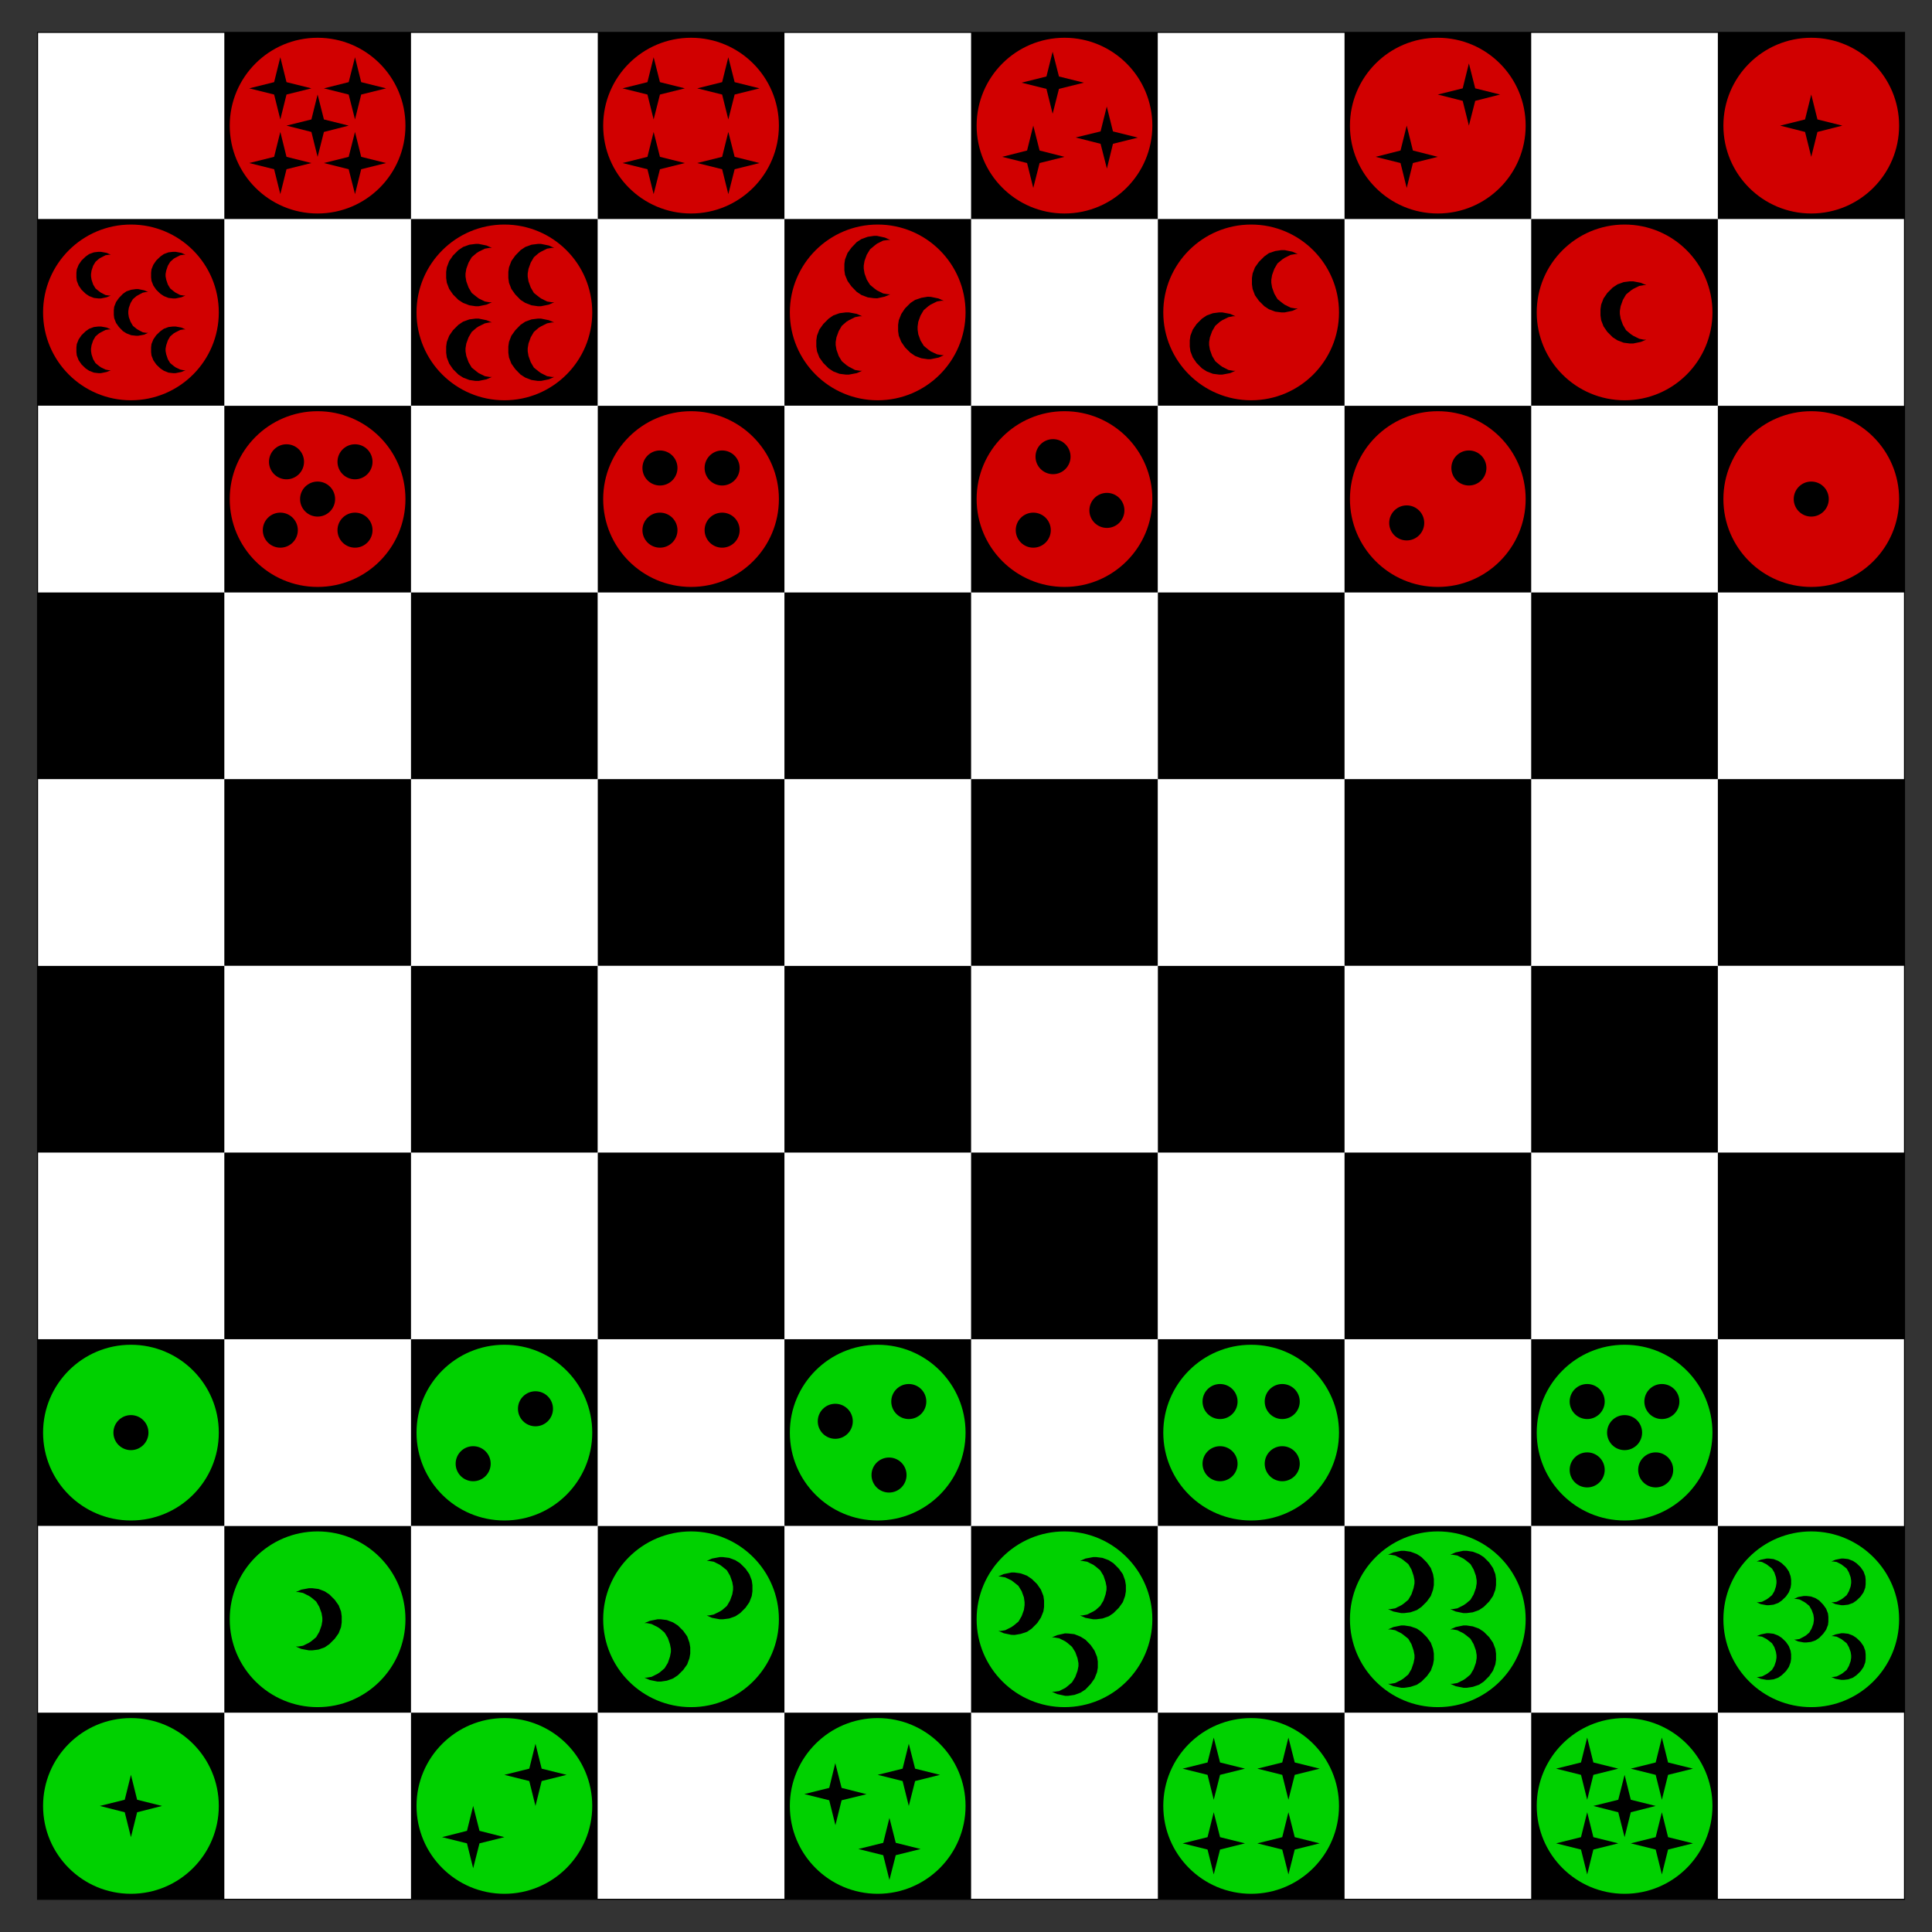 <?xml version="1.0" encoding="UTF-8" standalone="no"?>
<!-- Created with Inkscape (http://www.inkscape.org/) -->

<svg
   xmlns:dc="http://purl.org/dc/elements/1.1/"
   xmlns:cc="http://creativecommons.org/ns#"
   xmlns:rdf="http://www.w3.org/1999/02/22-rdf-syntax-ns#"
   xmlns:svg="http://www.w3.org/2000/svg"
   xmlns="http://www.w3.org/2000/svg"
   xmlns:sodipodi="http://sodipodi.sourceforge.net/DTD/sodipodi-0.dtd"
   xmlns:inkscape="http://www.inkscape.org/namespaces/inkscape"
   width="1100"
   height="1100"
   id="svg2"
   version="1.1"
   inkscape:version="0.48.4 r9939"
   sodipodi:docname="Neues Dokument 1">
  <rect width="100%" height="100%" fill="#333333" stroke="none"/>
  <defs
     id="defs4" />
  <sodipodi:namedview
     id="base"
     pagecolor="#ffffff"
     bordercolor="#666666"
     borderopacity="1.0"
     inkscape:pageopacity="0.0"
     inkscape:pageshadow="2"
     inkscape:zoom="0.35"
     inkscape:cx="350"
     inkscape:cy="520"
     inkscape:document-units="px"
     inkscape:current-layer="layer1"
     showgrid="false"
     inkscape:window-width="1280"
     inkscape:window-height="961"
     inkscape:window-x="-8"
     inkscape:window-y="-8"
     inkscape:window-maximized="1" />
  <g
     inkscape:label="Ebene 1"
     inkscape:groupmode="layer"
     id="layer1"
     transform="translate(0,47.64)">
    <g
       id="layer1-9"
       inkscape:label="Ebene 1"
       transform="translate(204.286,-28.573)">
      <g
         transform="matrix(-0.075,0,0,-0.075,880.065,1097.733)"
         style="fill:none;stroke:#000000;stroke-width:0.025in"
         id="g2987">
        <!-- Line: box -->
        <rect
           x="0"
           y="472"
           width="14173"
           height="14173"
           rx="0"
           style="fill:#ffffff;stroke:#000000;stroke-width:8;stroke-linecap:butt;stroke-linejoin:miter"
           id="rect2989" />
        <!-- Line: box -->
        <rect
           x="1417"
           y="8976"
           width="1417"
           height="1417"
           rx="0"
           style="fill:#000000;stroke:#000000;stroke-width:0;stroke-linecap:butt;stroke-linejoin:miter"
           id="rect2991" />
        <!-- Line: box -->
        <rect
           x="4251"
           y="8976"
           width="1417"
           height="1417"
           rx="0"
           style="fill:#000000;stroke:#000000;stroke-width:0;stroke-linecap:butt;stroke-linejoin:miter"
           id="rect2993" />
        <!-- Line: box -->
        <rect
           x="5669"
           y="7559"
           width="1417"
           height="1417"
           rx="0"
           style="fill:#000000;stroke:#000000;stroke-width:0;stroke-linecap:butt;stroke-linejoin:miter"
           id="rect2995" />
        <!-- Line: box -->
        <rect
           x="7086"
           y="6141"
           width="1417"
           height="1417"
           rx="0"
           style="fill:#000000;stroke:#000000;stroke-width:0;stroke-linecap:butt;stroke-linejoin:miter"
           id="rect2997" />
        <!-- Line: box -->
        <rect
           x="8503"
           y="4724"
           width="1417"
           height="1417"
           rx="0"
           style="fill:#000000;stroke:#000000;stroke-width:0;stroke-linecap:butt;stroke-linejoin:miter"
           id="rect2999" />
        <!-- Line: box -->
        <rect
           x="0"
           y="4724"
           width="1417"
           height="1417"
           rx="0"
           style="fill:#000000;stroke:#000000;stroke-width:0;stroke-linecap:butt;stroke-linejoin:miter"
           id="rect3001" />
        <!-- Line: box -->
        <rect
           x="2834"
           y="4724"
           width="1417"
           height="1417"
           rx="0"
           style="fill:#000000;stroke:#000000;stroke-width:0;stroke-linecap:butt;stroke-linejoin:miter"
           id="rect3003" />
        <!-- Line: box -->
        <rect
           x="5669"
           y="4724"
           width="1417"
           height="1417"
           rx="0"
           style="fill:#000000;stroke:#000000;stroke-width:0;stroke-linecap:butt;stroke-linejoin:miter"
           id="rect3005" />
        <!-- Line: box -->
        <rect
           x="9921"
           y="6141"
           width="1417"
           height="1417"
           rx="0"
           style="fill:#000000;stroke:#000000;stroke-width:0;stroke-linecap:butt;stroke-linejoin:miter"
           id="rect3007" />
        <!-- Line: box -->
        <rect
           x="12755"
           y="6141"
           width="1417"
           height="1417"
           rx="0"
           style="fill:#000000;stroke:#000000;stroke-width:0;stroke-linecap:butt;stroke-linejoin:miter"
           id="rect3009" />
        <!-- Line: box -->
        <rect
           x="11338"
           y="4724"
           width="1417"
           height="1417"
           rx="0"
           style="fill:#000000;stroke:#000000;stroke-width:0;stroke-linecap:butt;stroke-linejoin:miter"
           id="rect3011" />
        <!-- Line: box -->
        <rect
           x="9921"
           y="8976"
           width="1417"
           height="1417"
           rx="0"
           style="fill:#000000;stroke:#000000;stroke-width:0;stroke-linecap:butt;stroke-linejoin:miter"
           id="rect3013" />
        <!-- Line: box -->
        <rect
           x="12755"
           y="8976"
           width="1417"
           height="1417"
           rx="0"
           style="fill:#000000;stroke:#000000;stroke-width:0;stroke-linecap:butt;stroke-linejoin:miter"
           id="rect3015" />
        <!-- Line: box -->
        <rect
           x="11338"
           y="7559"
           width="1417"
           height="1417"
           rx="0"
           style="fill:#000000;stroke:#000000;stroke-width:0;stroke-linecap:butt;stroke-linejoin:miter"
           id="rect3017" />
        <!-- Line: box -->
        <rect
           x="8503"
           y="7559"
           width="1417"
           height="1417"
           rx="0"
           style="fill:#000000;stroke:#000000;stroke-width:0;stroke-linecap:butt;stroke-linejoin:miter"
           id="rect3019" />
        <!-- Line: box -->
        <rect
           x="7086"
           y="8976"
           width="1417"
           height="1417"
           rx="0"
           style="fill:#000000;stroke:#000000;stroke-width:0;stroke-linecap:butt;stroke-linejoin:miter"
           id="rect3021" />
        <!-- Line: box -->
        <rect
           x="2834"
           y="7559"
           width="1417"
           height="1417"
           rx="0"
           style="fill:#000000;stroke:#000000;stroke-width:0;stroke-linecap:butt;stroke-linejoin:miter"
           id="rect3023" />
        <!-- Line: box -->
        <rect
           x="4251"
           y="6141"
           width="1417"
           height="1417"
           rx="0"
           style="fill:#000000;stroke:#000000;stroke-width:0;stroke-linecap:butt;stroke-linejoin:miter"
           id="rect3025" />
        <!-- Line: box -->
        <rect
           x="0"
           y="7559"
           width="1417"
           height="1417"
           rx="0"
           style="fill:#000000;stroke:#000000;stroke-width:0;stroke-linecap:butt;stroke-linejoin:miter"
           id="rect3027" />
        <!-- Line: box -->
        <rect
           x="1417"
           y="6141"
           width="1417"
           height="1417"
           rx="0"
           style="fill:#000000;stroke:#000000;stroke-width:0;stroke-linecap:butt;stroke-linejoin:miter"
           id="rect3029" />
        <!-- Line: box -->
        <rect
           x="11338"
           y="1889"
           width="1417"
           height="1417"
           rx="0"
           style="fill:#000000;stroke:#000000;stroke-width:0;stroke-linecap:butt;stroke-linejoin:miter"
           id="rect3031" />
        <!-- Line: box -->
        <rect
           x="0"
           y="1889"
           width="1417"
           height="1417"
           rx="0"
           style="fill:#000000;stroke:#000000;stroke-width:0;stroke-linecap:butt;stroke-linejoin:miter"
           id="rect3033" />
        <!-- Line: box -->
        <rect
           x="7086"
           y="472"
           width="1417"
           height="1417"
           rx="0"
           style="fill:#000000;stroke:#000000;stroke-width:0;stroke-linecap:butt;stroke-linejoin:miter"
           id="rect3035" />
        <!-- Line: box -->
        <rect
           x="4251"
           y="472"
           width="1417"
           height="1417"
           rx="0"
           style="fill:#000000;stroke:#000000;stroke-width:0;stroke-linecap:butt;stroke-linejoin:miter"
           id="rect3037" />
        <!-- Line: box -->
        <rect
           x="1417"
           y="472"
           width="1417"
           height="1417"
           rx="0"
           style="fill:#000000;stroke:#000000;stroke-width:0;stroke-linecap:butt;stroke-linejoin:miter"
           id="rect3039" />
        <!-- Line: box -->
        <rect
           x="2834"
           y="1889"
           width="1417"
           height="1417"
           rx="0"
           style="fill:#000000;stroke:#000000;stroke-width:0;stroke-linecap:butt;stroke-linejoin:miter"
           id="rect3041" />
        <!-- Line: box -->
        <rect
           x="5669"
           y="1889"
           width="1417"
           height="1417"
           rx="0"
           style="fill:#000000;stroke:#000000;stroke-width:0;stroke-linecap:butt;stroke-linejoin:miter"
           id="rect3043" />
        <!-- Line: box -->
        <rect
           x="7086"
           y="3307"
           width="1417"
           height="1417"
           rx="0"
           style="fill:#000000;stroke:#000000;stroke-width:0;stroke-linecap:butt;stroke-linejoin:miter"
           id="rect3045" />
        <!-- Line: box -->
        <rect
           x="4251"
           y="3307"
           width="1417"
           height="1417"
           rx="0"
           style="fill:#000000;stroke:#000000;stroke-width:0;stroke-linecap:butt;stroke-linejoin:miter"
           id="rect3047" />
        <!-- Line: box -->
        <rect
           x="1417"
           y="3307"
           width="1417"
           height="1417"
           rx="0"
           style="fill:#000000;stroke:#000000;stroke-width:0;stroke-linecap:butt;stroke-linejoin:miter"
           id="rect3049" />
        <!-- Line: box -->
        <rect
           x="12755"
           y="3307"
           width="1417"
           height="1417"
           rx="0"
           style="fill:#000000;stroke:#000000;stroke-width:0;stroke-linecap:butt;stroke-linejoin:miter"
           id="rect3051" />
        <!-- Line: box -->
        <rect
           x="9921"
           y="472"
           width="1417"
           height="1417"
           rx="0"
           style="fill:#000000;stroke:#000000;stroke-width:0;stroke-linecap:butt;stroke-linejoin:miter"
           id="rect3053" />
        <!-- Line: box -->
        <rect
           x="12755"
           y="472"
           width="1417"
           height="1417"
           rx="0"
           style="fill:#000000;stroke:#000000;stroke-width:0;stroke-linecap:butt;stroke-linejoin:miter"
           id="rect3055" />
        <!-- Line: box -->
        <rect
           x="8503"
           y="1889"
           width="1417"
           height="1417"
           rx="0"
           style="fill:#000000;stroke:#000000;stroke-width:0;stroke-linecap:butt;stroke-linejoin:miter"
           id="rect3057" />
        <!-- Line: box -->
        <rect
           x="9921"
           y="3307"
           width="1417"
           height="1417"
           rx="0"
           style="fill:#000000;stroke:#000000;stroke-width:0;stroke-linecap:butt;stroke-linejoin:miter"
           id="rect3059" />
        <!-- Line: box -->
        <rect
           x="1417"
           y="11811"
           width="1417"
           height="1417"
           rx="0"
           style="fill:#000000;stroke:#000000;stroke-width:0;stroke-linecap:butt;stroke-linejoin:miter"
           id="rect3061" />
        <!-- Line: box -->
        <rect
           x="12755"
           y="11811"
           width="1417"
           height="1417"
           rx="0"
           style="fill:#000000;stroke:#000000;stroke-width:0;stroke-linecap:butt;stroke-linejoin:miter"
           id="rect3063" />
        <!-- Line: box -->
        <rect
           x="5669"
           y="13228"
           width="1417"
           height="1417"
           rx="0"
           style="fill:#000000;stroke:#000000;stroke-width:0;stroke-linecap:butt;stroke-linejoin:miter"
           id="rect3065" />
        <!-- Line: box -->
        <rect
           x="8503"
           y="13228"
           width="1417"
           height="1417"
           rx="0"
           style="fill:#000000;stroke:#000000;stroke-width:0;stroke-linecap:butt;stroke-linejoin:miter"
           id="rect3067" />
        <!-- Line: box -->
        <rect
           x="11338"
           y="13228"
           width="1417"
           height="1417"
           rx="0"
           style="fill:#000000;stroke:#000000;stroke-width:0;stroke-linecap:butt;stroke-linejoin:miter"
           id="rect3069" />
        <!-- Line: box -->
        <rect
           x="9921"
           y="11811"
           width="1417"
           height="1417"
           rx="0"
           style="fill:#000000;stroke:#000000;stroke-width:0;stroke-linecap:butt;stroke-linejoin:miter"
           id="rect3071" />
        <!-- Line: box -->
        <rect
           x="7086"
           y="11811"
           width="1417"
           height="1417"
           rx="0"
           style="fill:#000000;stroke:#000000;stroke-width:0;stroke-linecap:butt;stroke-linejoin:miter"
           id="rect3073" />
        <!-- Line: box -->
        <rect
           x="5669"
           y="10393"
           width="1417"
           height="1417"
           rx="0"
           style="fill:#000000;stroke:#000000;stroke-width:0;stroke-linecap:butt;stroke-linejoin:miter"
           id="rect3075" />
        <!-- Line: box -->
        <rect
           x="8503"
           y="10393"
           width="1417"
           height="1417"
           rx="0"
           style="fill:#000000;stroke:#000000;stroke-width:0;stroke-linecap:butt;stroke-linejoin:miter"
           id="rect3077" />
        <!-- Line: box -->
        <rect
           x="11338"
           y="10393"
           width="1417"
           height="1417"
           rx="0"
           style="fill:#000000;stroke:#000000;stroke-width:0;stroke-linecap:butt;stroke-linejoin:miter"
           id="rect3079" />
        <!-- Line: box -->
        <rect
           x="0"
           y="10393"
           width="1417"
           height="1417"
           rx="0"
           style="fill:#000000;stroke:#000000;stroke-width:0;stroke-linecap:butt;stroke-linejoin:miter"
           id="rect3081" />
        <!-- Line: box -->
        <rect
           x="2834"
           y="13228"
           width="1417"
           height="1417"
           rx="0"
           style="fill:#000000;stroke:#000000;stroke-width:0;stroke-linecap:butt;stroke-linejoin:miter"
           id="rect3083" />
        <!-- Line: box -->
        <rect
           x="0"
           y="13228"
           width="1417"
           height="1417"
           rx="0"
           style="fill:#000000;stroke:#000000;stroke-width:0;stroke-linecap:butt;stroke-linejoin:miter"
           id="rect3085" />
        <!-- Line: box -->
        <rect
           x="4251"
           y="11811"
           width="1417"
           height="1417"
           rx="0"
           style="fill:#000000;stroke:#000000;stroke-width:0;stroke-linecap:butt;stroke-linejoin:miter"
           id="rect3087" />
        <!-- Line: box -->
        <rect
           x="2834"
           y="10393"
           width="1417"
           height="1417"
           rx="0"
           style="fill:#000000;stroke:#000000;stroke-width:0;stroke-linecap:butt;stroke-linejoin:miter"
           id="rect3089" />
        <!-- Circle -->
        <circle
           d="m 2792,4015 c 0,368.374 -298.626,667 -667,667 -368.374,0 -667,-298.626 -667,-667 0,-368.374 298.626,-667 667,-667 368.374,0 667,298.626 667,667 z"
           sodipodi:ry="667"
           sodipodi:rx="667"
           sodipodi:cy="4015"
           sodipodi:cx="2125"
           cx="2125"
           cy="4015"
           r="667"
           style="fill:#00d100;stroke:#ffffff;stroke-width:0"
           id="circle3091" />
        <!-- Circle -->
        <circle
           d="m 1375,2598 c 0,368.374 -298.626,667 -667,667 -368.374,0 -667,-298.626 -667,-667 0,-368.374 298.626,-667 667,-667 368.374,0 667,298.626 667,667 z"
           sodipodi:ry="667"
           sodipodi:rx="667"
           sodipodi:cy="2598"
           sodipodi:cx="708"
           cx="708"
           cy="2598"
           r="667"
           style="fill:#00d100;stroke:#ffffff;stroke-width:0"
           id="circle3093" />
        <!-- Circle -->
        <circle
           d="m 2792,1181 c 0,368.374 -298.626,667 -667,667 -368.374,0 -667,-298.626 -667,-667 0,-368.374 298.626,-667 667,-667 368.374,0 667,298.626 667,667 z"
           sodipodi:ry="667"
           sodipodi:rx="667"
           sodipodi:cy="1181"
           sodipodi:cx="2125"
           cx="2125"
           cy="1181"
           r="667"
           style="fill:#00d100;stroke:#ffffff;stroke-width:0"
           id="circle3095" />
        <!-- Circle -->
        <circle
           d="m 5627,1181 c 0,368.374 -298.626,667 -667,667 -368.374,0 -667,-298.626 -667,-667 0,-368.374 298.626,-667 667,-667 368.374,0 667,298.626 667,667 z"
           sodipodi:ry="667"
           sodipodi:rx="667"
           sodipodi:cy="1181"
           sodipodi:cx="4960"
           cx="4960"
           cy="1181"
           r="667"
           style="fill:#00d100;stroke:#ffffff;stroke-width:0"
           id="circle3097" />
        <!-- Circle -->
        <circle
           d="m 4210,2598 c 0,368.374 -298.626,667 -667,667 -368.374,0 -667,-298.626 -667,-667 0,-368.374 298.626,-667 667,-667 368.374,0 667,298.626 667,667 z"
           sodipodi:ry="667"
           sodipodi:rx="667"
           sodipodi:cy="2598"
           sodipodi:cx="3543"
           cx="3543"
           cy="2598"
           r="667"
           style="fill:#00d100;stroke:#ffffff;stroke-width:0"
           id="circle3099" />
        <!-- Circle -->
        <circle
           d="m 5627,4015 c 0,368.374 -298.626,667 -667,667 -368.374,0 -667,-298.626 -667,-667 0,-368.374 298.626,-667 667,-667 368.374,0 667,298.626 667,667 z"
           sodipodi:ry="667"
           sodipodi:rx="667"
           sodipodi:cy="4015"
           sodipodi:cx="4960"
           cx="4960"
           cy="4015"
           r="667"
           style="fill:#00d100;stroke:#ffffff;stroke-width:0"
           id="circle3101" />
        <!-- Circle -->
        <circle
           d="m 7044,2598 c 0,368.374 -298.626,667 -667,667 -368.374,0 -667,-298.626 -667,-667 0,-368.374 298.626,-667 667,-667 368.374,0 667,298.626 667,667 z"
           sodipodi:ry="667"
           sodipodi:rx="667"
           sodipodi:cy="2598"
           sodipodi:cx="6377"
           cx="6377"
           cy="2598"
           r="667"
           style="fill:#00d100;stroke:#ffffff;stroke-width:0"
           id="circle3103" />
        <!-- Circle -->
        <circle
           d="m 8462,1181 c 0,368.374 -298.626,667 -667,667 -368.374,0 -667,-298.626 -667,-667 0,-368.374 298.626,-667 667,-667 368.374,0 667,298.626 667,667 z"
           sodipodi:ry="667"
           sodipodi:rx="667"
           sodipodi:cy="1181"
           sodipodi:cx="7795"
           cx="7795"
           cy="1181"
           r="667"
           style="fill:#00d100;stroke:#ffffff;stroke-width:0"
           id="circle3105" />
        <!-- Circle -->
        <circle
           d="m 9879,2598 c 0,368.374 -298.626,667 -667,667 -368.374,0 -667,-298.626 -667,-667 0,-368.374 298.626,-667 667,-667 368.374,0 667,298.626 667,667 z"
           sodipodi:ry="667"
           sodipodi:rx="667"
           sodipodi:cy="2598"
           sodipodi:cx="9212"
           cx="9212"
           cy="2598"
           r="667"
           style="fill:#00d100;stroke:#ffffff;stroke-width:0"
           id="circle3107" />
        <!-- Circle -->
        <circle
           d="m 11296,1181 c 0,368.374 -298.626,667 -667,667 -368.374,0 -667,-298.626 -667,-667 0,-368.374 298.626,-667 667,-667 368.374,0 667,298.626 667,667 z"
           sodipodi:ry="667"
           sodipodi:rx="667"
           sodipodi:cy="1181"
           sodipodi:cx="10629"
           cx="10629"
           cy="1181"
           r="667"
           style="fill:#00d100;stroke:#ffffff;stroke-width:0"
           id="circle3109" />
        <!-- Circle -->
        <circle
           d="m 12714,2598 c 0,368.374 -298.626,667 -667,667 -368.374,0 -667,-298.626 -667,-667 0,-368.374 298.626,-667 667,-667 368.374,0 667,298.626 667,667 z"
           sodipodi:ry="667"
           sodipodi:rx="667"
           sodipodi:cy="2598"
           sodipodi:cx="12047"
           cx="12047"
           cy="2598"
           r="667"
           style="fill:#00d100;stroke:#ffffff;stroke-width:0"
           id="circle3111" />
        <!-- Circle -->
        <circle
           d="m 14131,1181 c 0,368.374 -298.626,667 -667,667 -368.374,0 -667,-298.626 -667,-667 0,-368.374 298.626,-667 667,-667 368.374,0 667,298.626 667,667 z"
           sodipodi:ry="667"
           sodipodi:rx="667"
           sodipodi:cy="1181"
           sodipodi:cx="13464"
           cx="13464"
           cy="1181"
           r="667"
           style="fill:#00d100;stroke:#ffffff;stroke-width:0"
           id="circle3113" />
        <!-- Circle -->
        <circle
           d="m 14131,4015 c 0,368.374 -298.626,667 -667,667 -368.374,0 -667,-298.626 -667,-667 0,-368.374 298.626,-667 667,-667 368.374,0 667,298.626 667,667 z"
           sodipodi:ry="667"
           sodipodi:rx="667"
           sodipodi:cy="4015"
           sodipodi:cx="13464"
           cx="13464"
           cy="4015"
           r="667"
           style="fill:#00d100;stroke:#ffffff;stroke-width:0"
           id="circle3115" />
        <!-- Circle -->
        <circle
           d="m 11296,4015 c 0,368.374 -298.626,667 -667,667 -368.374,0 -667,-298.626 -667,-667 0,-368.374 298.626,-667 667,-667 368.374,0 667,298.626 667,667 z"
           sodipodi:ry="667"
           sodipodi:rx="667"
           sodipodi:cy="4015"
           sodipodi:cx="10629"
           cx="10629"
           cy="4015"
           r="667"
           style="fill:#00d100;stroke:#ffffff;stroke-width:0"
           id="circle3117" />
        <!-- Circle -->
        <circle
           d="m 8462,4015 c 0,368.374 -298.626,667 -667,667 -368.374,0 -667,-298.626 -667,-667 0,-368.374 298.626,-667 667,-667 368.374,0 667,298.626 667,667 z"
           sodipodi:ry="667"
           sodipodi:rx="667"
           sodipodi:cy="4015"
           sodipodi:cx="7795"
           cx="7795"
           cy="4015"
           r="667"
           style="fill:#00d100;stroke:#ffffff;stroke-width:0"
           id="circle3119" />
        <!-- Circle -->
        <circle
           d="m 2792,12519 c 0,368.374 -298.626,667 -667,667 -368.374,0 -667,-298.626 -667,-667 0,-368.374 298.626,-667 667,-667 368.374,0 667,298.626 667,667 z"
           sodipodi:ry="667"
           sodipodi:rx="667"
           sodipodi:cy="12519"
           sodipodi:cx="2125"
           cx="2125"
           cy="12519"
           r="667"
           style="fill:#d10000;stroke:#ffffff;stroke-width:0"
           id="circle3121" />
        <!-- Circle -->
        <circle
           d="m 14131,12519 c 0,368.374 -298.626,667 -667,667 -368.374,0 -667,-298.626 -667,-667 0,-368.374 298.626,-667 667,-667 368.374,0 667,298.626 667,667 z"
           sodipodi:ry="667"
           sodipodi:rx="667"
           sodipodi:cy="12519"
           sodipodi:cx="13464"
           cx="13464"
           cy="12519"
           r="667"
           style="fill:#d10000;stroke:#ffffff;stroke-width:0"
           id="circle3123" />
        <!-- Circle -->
        <circle
           d="m 7044,13937 c 0,368.374 -298.626,667 -667,667 -368.374,0 -667,-298.626 -667,-667 0,-368.374 298.626,-667 667,-667 368.374,0 667,298.626 667,667 z"
           sodipodi:ry="667"
           sodipodi:rx="667"
           sodipodi:cy="13937"
           sodipodi:cx="6377"
           cx="6377"
           cy="13937"
           r="667"
           style="fill:#d10000;stroke:#ffffff;stroke-width:0"
           id="circle3125" />
        <!-- Circle -->
        <circle
           d="m 9879,13937 c 0,368.374 -298.626,667 -667,667 -368.374,0 -667,-298.626 -667,-667 0,-368.374 298.626,-667 667,-667 368.374,0 667,298.626 667,667 z"
           sodipodi:ry="667"
           sodipodi:rx="667"
           sodipodi:cy="13937"
           sodipodi:cx="9212"
           cx="9212"
           cy="13937"
           r="667"
           style="fill:#d10000;stroke:#ffffff;stroke-width:0"
           id="circle3127" />
        <!-- Circle -->
        <circle
           d="m 12714,13937 c 0,368.374 -298.626,667 -667,667 -368.374,0 -667,-298.626 -667,-667 0,-368.374 298.626,-667 667,-667 368.374,0 667,298.626 667,667 z"
           sodipodi:ry="667"
           sodipodi:rx="667"
           sodipodi:cy="13937"
           sodipodi:cx="12047"
           cx="12047"
           cy="13937"
           r="667"
           style="fill:#d10000;stroke:#ffffff;stroke-width:0"
           id="circle3129" />
        <!-- Circle -->
        <circle
           d="m 11296,12519 c 0,368.374 -298.626,667 -667,667 -368.374,0 -667,-298.626 -667,-667 0,-368.374 298.626,-667 667,-667 368.374,0 667,298.626 667,667 z"
           sodipodi:ry="667"
           sodipodi:rx="667"
           sodipodi:cy="12519"
           sodipodi:cx="10629"
           cx="10629"
           cy="12519"
           r="667"
           style="fill:#d10000;stroke:#ffffff;stroke-width:0"
           id="circle3131" />
        <!-- Circle -->
        <circle
           d="m 8462,12519 c 0,368.374 -298.626,667 -667,667 -368.374,0 -667,-298.626 -667,-667 0,-368.374 298.626,-667 667,-667 368.374,0 667,298.626 667,667 z"
           sodipodi:ry="667"
           sodipodi:rx="667"
           sodipodi:cy="12519"
           sodipodi:cx="7795"
           cx="7795"
           cy="12519"
           r="667"
           style="fill:#d10000;stroke:#ffffff;stroke-width:0"
           id="circle3133" />
        <!-- Circle -->
        <circle
           d="m 7044,11102 c 0,368.374 -298.626,667 -667,667 -368.374,0 -667,-298.626 -667,-667 0,-368.374 298.626,-667 667,-667 368.374,0 667,298.626 667,667 z"
           sodipodi:ry="667"
           sodipodi:rx="667"
           sodipodi:cy="11102"
           sodipodi:cx="6377"
           cx="6377"
           cy="11102"
           r="667"
           style="fill:#d10000;stroke:#ffffff;stroke-width:0"
           id="circle3135" />
        <!-- Circle -->
        <circle
           d="m 9879,11102 c 0,368.374 -298.626,667 -667,667 -368.374,0 -667,-298.626 -667,-667 0,-368.374 298.626,-667 667,-667 368.374,0 667,298.626 667,667 z"
           sodipodi:ry="667"
           sodipodi:rx="667"
           sodipodi:cy="11102"
           sodipodi:cx="9212"
           cx="9212"
           cy="11102"
           r="667"
           style="fill:#d10000;stroke:#ffffff;stroke-width:0"
           id="circle3137" />
        <!-- Circle -->
        <circle
           d="m 12714,11102 c 0,368.374 -298.626,667 -667,667 -368.374,0 -667,-298.626 -667,-667 0,-368.374 298.626,-667 667,-667 368.374,0 667,298.626 667,667 z"
           sodipodi:ry="667"
           sodipodi:rx="667"
           sodipodi:cy="11102"
           sodipodi:cx="12047"
           cx="12047"
           cy="11102"
           r="667"
           style="fill:#d10000;stroke:#ffffff;stroke-width:0"
           id="circle3139" />
        <!-- Circle -->
        <circle
           d="m 1375,11102 c 0,368.374 -298.626,667 -667,667 -368.374,0 -667,-298.626 -667,-667 0,-368.374 298.626,-667 667,-667 368.374,0 667,298.626 667,667 z"
           sodipodi:ry="667"
           sodipodi:rx="667"
           sodipodi:cy="11102"
           sodipodi:cx="708"
           cx="708"
           cy="11102"
           r="667"
           style="fill:#d10000;stroke:#ffffff;stroke-width:0"
           id="circle3141" />
        <!-- Circle -->
        <circle
           d="m 4210,13937 c 0,368.374 -298.626,667 -667,667 -368.374,0 -667,-298.626 -667,-667 0,-368.374 298.626,-667 667,-667 368.374,0 667,298.626 667,667 z"
           sodipodi:ry="667"
           sodipodi:rx="667"
           sodipodi:cy="13937"
           sodipodi:cx="3543"
           cx="3543"
           cy="13937"
           r="667"
           style="fill:#d10000;stroke:#ffffff;stroke-width:0"
           id="circle3143" />
        <!-- Circle -->
        <circle
           d="m 1375,13937 c 0,368.374 -298.626,667 -667,667 -368.374,0 -667,-298.626 -667,-667 0,-368.374 298.626,-667 667,-667 368.374,0 667,298.626 667,667 z"
           sodipodi:ry="667"
           sodipodi:rx="667"
           sodipodi:cy="13937"
           sodipodi:cx="708"
           cx="708"
           cy="13937"
           r="667"
           style="fill:#d10000;stroke:#ffffff;stroke-width:0"
           id="circle3145" />
        <!-- Circle -->
        <circle
           d="m 5627,12519 c 0,368.374 -298.626,667 -667,667 -368.374,0 -667,-298.626 -667,-667 0,-368.374 298.626,-667 667,-667 368.374,0 667,298.626 667,667 z"
           sodipodi:ry="667"
           sodipodi:rx="667"
           sodipodi:cy="12519"
           sodipodi:cx="4960"
           cx="4960"
           cy="12519"
           r="667"
           style="fill:#d10000;stroke:#ffffff;stroke-width:0"
           id="circle3147" />
        <!-- Circle -->
        <circle
           d="m 4210,11102 c 0,368.374 -298.626,667 -667,667 -368.374,0 -667,-298.626 -667,-667 0,-368.374 298.626,-667 667,-667 368.374,0 667,298.626 667,667 z"
           sodipodi:ry="667"
           sodipodi:rx="667"
           sodipodi:cy="11102"
           sodipodi:cx="3543"
           cx="3543"
           cy="11102"
           r="667"
           style="fill:#d10000;stroke:#ffffff;stroke-width:0"
           id="circle3149" />
        <!-- Circle -->
        <circle
           d="m 7692,4251 c 0,73.454 -59.546,133 -133,133 -73.454,0 -133,-59.546 -133,-133 0,-73.454 59.546,-133 133,-133 73.454,0 133,59.546 133,133 z"
           sodipodi:ry="133"
           sodipodi:rx="133"
           sodipodi:cy="4251"
           sodipodi:cx="7559"
           cx="7559"
           cy="4251"
           r="133"
           style="fill:#000000;stroke:#ffffff;stroke-width:0"
           id="circle3151" />
        <!-- Circle -->
        <circle
           d="m 7842,3693 c 0,73.454 -59.546,133 -133,133 -73.454,0 -133,-59.546 -133,-133 0,-73.454 59.546,-133 133,-133 73.454,0 133,59.546 133,133 z"
           sodipodi:ry="133"
           sodipodi:rx="133"
           sodipodi:cy="3693"
           sodipodi:cx="7709"
           cx="7709"
           cy="3693"
           r="133"
           style="fill:#000000;stroke:#ffffff;stroke-width:0"
           id="circle3153" />
        <!-- Circle -->
        <circle
           d="m 8250,4101 c 0,73.454 -59.546,133 -133,133 -73.454,0 -133,-59.546 -133,-133 0,-73.454 59.546,-133 133,-133 73.454,0 133,59.546 133,133 z"
           sodipodi:ry="133"
           sodipodi:rx="133"
           sodipodi:cy="4101"
           sodipodi:cx="8117"
           cx="8117"
           cy="4101"
           r="133"
           style="fill:#000000;stroke:#ffffff;stroke-width:0"
           id="circle3155" />
        <!-- Circle -->
        <circle
           d="m 5329,3779 c 0,73.454 -59.546,133 -133,133 -73.454,0 -133,-59.546 -133,-133 0,-73.454 59.546,-133 133,-133 73.454,0 133,59.546 133,133 z"
           sodipodi:ry="133"
           sodipodi:rx="133"
           sodipodi:cy="3779"
           sodipodi:cx="5196"
           cx="5196"
           cy="3779"
           r="133"
           style="fill:#000000;stroke:#ffffff;stroke-width:0"
           id="circle3157" />
        <!-- Circle -->
        <circle
           d="m 4857,4251 c 0,73.454 -59.546,133 -133,133 -73.454,0 -133,-59.546 -133,-133 0,-73.454 59.546,-133 133,-133 73.454,0 133,59.546 133,133 z"
           sodipodi:ry="133"
           sodipodi:rx="133"
           sodipodi:cy="4251"
           sodipodi:cx="4724"
           cx="4724"
           cy="4251"
           r="133"
           style="fill:#000000;stroke:#ffffff;stroke-width:0"
           id="circle3159" />
        <!-- Circle -->
        <circle
           d="m 5329,4251 c 0,73.454 -59.546,133 -133,133 -73.454,0 -133,-59.546 -133,-133 0,-73.454 59.546,-133 133,-133 73.454,0 133,59.546 133,133 z"
           sodipodi:ry="133"
           sodipodi:rx="133"
           sodipodi:cy="4251"
           sodipodi:cx="5196"
           cx="5196"
           cy="4251"
           r="133"
           style="fill:#000000;stroke:#ffffff;stroke-width:0"
           id="circle3161" />
        <!-- Circle -->
        <circle
           d="m 4857,3779 c 0,73.454 -59.546,133 -133,133 -73.454,0 -133,-59.546 -133,-133 0,-73.454 59.546,-133 133,-133 73.454,0 133,59.546 133,133 z"
           sodipodi:ry="133"
           sodipodi:rx="133"
           sodipodi:cy="3779"
           sodipodi:cx="4724"
           cx="4724"
           cy="3779"
           r="133"
           style="fill:#000000;stroke:#ffffff;stroke-width:0"
           id="circle3163" />
        <!-- Circle -->
        <circle
           d="m 2542,3732 c 0,73.454 -59.546,133 -133,133 -73.454,0 -133,-59.546 -133,-133 0,-73.454 59.546,-133 133,-133 73.454,0 133,59.546 133,133 z"
           sodipodi:ry="133"
           sodipodi:rx="133"
           sodipodi:cy="3732"
           sodipodi:cx="2409"
           cx="2409"
           cy="3732"
           r="133"
           style="fill:#000000;stroke:#ffffff;stroke-width:0"
           id="circle3165" />
        <!-- Circle -->
        <circle
           d="m 1975,4251 c 0,73.454 -59.546,133 -133,133 -73.454,0 -133,-59.546 -133,-133 0,-73.454 59.546,-133 133,-133 73.454,0 133,59.546 133,133 z"
           sodipodi:ry="133"
           sodipodi:rx="133"
           sodipodi:cy="4251"
           sodipodi:cx="1842"
           cx="1842"
           cy="4251"
           r="133"
           style="fill:#000000;stroke:#ffffff;stroke-width:0"
           id="circle3167" />
        <!-- Circle -->
        <circle
           d="m 2258,4015 c 0,73.454 -59.546,133 -133,133 -73.454,0 -133,-59.546 -133,-133 0,-73.454 59.546,-133 133,-133 73.454,0 133,59.546 133,133 z"
           sodipodi:ry="133"
           sodipodi:rx="133"
           sodipodi:cy="4015"
           sodipodi:cx="2125"
           cx="2125"
           cy="4015"
           r="133"
           style="fill:#000000;stroke:#ffffff;stroke-width:0"
           id="circle3169" />
        <!-- Circle -->
        <circle
           d="m 2542,4251 c 0,73.454 -59.546,133 -133,133 -73.454,0 -133,-59.546 -133,-133 0,-73.454 59.546,-133 133,-133 73.454,0 133,59.546 133,133 z"
           sodipodi:ry="133"
           sodipodi:rx="133"
           sodipodi:cy="4251"
           sodipodi:cx="2409"
           cx="2409"
           cy="4251"
           r="133"
           style="fill:#000000;stroke:#ffffff;stroke-width:0"
           id="circle3171" />
        <!-- Circle -->
        <circle
           d="m 2022,3732 c 0,73.454 -59.546,133 -133,133 -73.454,0 -133,-59.546 -133,-133 0,-73.454 59.546,-133 133,-133 73.454,0 133,59.546 133,133 z"
           sodipodi:ry="133"
           sodipodi:rx="133"
           sodipodi:cy="3732"
           sodipodi:cx="1889"
           cx="1889"
           cy="3732"
           r="133"
           style="fill:#000000;stroke:#ffffff;stroke-width:0"
           id="circle3173" />
        <!-- Circle -->
        <circle
           d="m 13597,4015 c 0,73.454 -59.546,133 -133,133 -73.454,0 -133,-59.546 -133,-133 0,-73.454 59.546,-133 133,-133 73.454,0 133,59.546 133,133 z"
           sodipodi:ry="133"
           sodipodi:rx="133"
           sodipodi:cy="4015"
           sodipodi:cx="13464"
           cx="13464"
           cy="4015"
           r="133"
           style="fill:#000000;stroke:#ffffff;stroke-width:0"
           id="circle3175" />
        <!-- Circle -->
        <circle
           d="m 10999,3779 c 0,73.454 -59.546,133 -133,133 -73.454,0 -133,-59.546 -133,-133 0,-73.454 59.546,-133 133,-133 73.454,0 133,59.546 133,133 z"
           sodipodi:ry="133"
           sodipodi:rx="133"
           sodipodi:cy="3779"
           sodipodi:cx="10866"
           cx="10866"
           cy="3779"
           r="133"
           style="fill:#000000;stroke:#ffffff;stroke-width:0"
           id="circle3177" />
        <!-- Circle -->
        <circle
           d="m 10526,4196 c 0,73.454 -59.546,133 -133,133 -73.454,0 -133,-59.546 -133,-133 0,-73.454 59.546,-133 133,-133 73.454,0 133,59.546 133,133 z"
           sodipodi:ry="133"
           sodipodi:rx="133"
           sodipodi:cy="4196"
           sodipodi:cx="10393"
           cx="10393"
           cy="4196"
           r="133"
           style="fill:#000000;stroke:#ffffff;stroke-width:0"
           id="circle3179" />
        <!-- Circle -->
        <circle
           d="m 6747,10866 c 0,73.454 -59.546,133 -133,133 -73.454,0 -133,-59.546 -133,-133 0,-73.454 59.546,-133 133,-133 73.454,0 133,59.546 133,133 z"
           sodipodi:ry="133"
           sodipodi:rx="133"
           sodipodi:cy="10866"
           sodipodi:cx="6614"
           cx="6614"
           cy="10866"
           r="133"
           style="fill:#000000;stroke:#ffffff;stroke-width:0"
           id="circle3181" />
        <!-- Circle -->
        <circle
           d="m 6597,11424 c 0,73.454 -59.546,133 -133,133 -73.454,0 -133,-59.546 -133,-133 0,-73.454 59.546,-133 133,-133 73.454,0 133,59.546 133,133 z"
           sodipodi:ry="133"
           sodipodi:rx="133"
           sodipodi:cy="11424"
           sodipodi:cx="6464"
           cx="6464"
           cy="11424"
           r="133"
           style="fill:#000000;stroke:#ffffff;stroke-width:0"
           id="circle3183" />
        <!-- Circle -->
        <circle
           d="m 6188,11016 c 0,73.454 -59.546,133 -133,133 -73.454,0 -133,-59.546 -133,-133 0,-73.454 59.546,-133 133,-133 73.454,0 133,59.546 133,133 z"
           sodipodi:ry="133"
           sodipodi:rx="133"
           sodipodi:cy="11016"
           sodipodi:cx="6055"
           cx="6055"
           cy="11016"
           r="133"
           style="fill:#000000;stroke:#ffffff;stroke-width:0"
           id="circle3185" />
        <!-- Circle -->
        <circle
           d="m 9109,11338 c 0,73.454 -59.546,133 -133,133 -73.454,0 -133,-59.546 -133,-133 0,-73.454 59.546,-133 133,-133 73.454,0 133,59.546 133,133 z"
           sodipodi:ry="133"
           sodipodi:rx="133"
           sodipodi:cy="11338"
           sodipodi:cx="8976"
           cx="8976"
           cy="11338"
           r="133"
           style="fill:#000000;stroke:#ffffff;stroke-width:0"
           id="circle3187" />
        <!-- Circle -->
        <circle
           d="m 9581,10866 c 0,73.454 -59.546,133 -133,133 -73.454,0 -133,-59.546 -133,-133 0,-73.454 59.546,-133 133,-133 73.454,0 133,59.546 133,133 z"
           sodipodi:ry="133"
           sodipodi:rx="133"
           sodipodi:cy="10866"
           sodipodi:cx="9448"
           cx="9448"
           cy="10866"
           r="133"
           style="fill:#000000;stroke:#ffffff;stroke-width:0"
           id="circle3189" />
        <!-- Circle -->
        <circle
           d="m 9109,10866 c 0,73.454 -59.546,133 -133,133 -73.454,0 -133,-59.546 -133,-133 0,-73.454 59.546,-133 133,-133 73.454,0 133,59.546 133,133 z"
           sodipodi:ry="133"
           sodipodi:rx="133"
           sodipodi:cy="10866"
           sodipodi:cx="8976"
           cx="8976"
           cy="10866"
           r="133"
           style="fill:#000000;stroke:#ffffff;stroke-width:0"
           id="circle3191" />
        <!-- Circle -->
        <circle
           d="m 9581,11338 c 0,73.454 -59.546,133 -133,133 -73.454,0 -133,-59.546 -133,-133 0,-73.454 59.546,-133 133,-133 73.454,0 133,59.546 133,133 z"
           sodipodi:ry="133"
           sodipodi:rx="133"
           sodipodi:cy="11338"
           sodipodi:cx="9448"
           cx="9448"
           cy="11338"
           r="133"
           style="fill:#000000;stroke:#ffffff;stroke-width:0"
           id="circle3193" />
        <!-- Circle -->
        <circle
           d="m 11896,11385 c 0,73.454 -59.546,133 -133,133 -73.454,0 -133,-59.546 -133,-133 0,-73.454 59.546,-133 133,-133 73.454,0 133,59.546 133,133 z"
           sodipodi:ry="133"
           sodipodi:rx="133"
           sodipodi:cy="11385"
           sodipodi:cx="11763"
           cx="11763"
           cy="11385"
           r="133"
           style="fill:#000000;stroke:#ffffff;stroke-width:0"
           id="circle3195" />
        <!-- Circle -->
        <circle
           d="m 12463,10866 c 0,73.454 -59.546,133 -133,133 -73.454,0 -133,-59.546 -133,-133 0,-73.454 59.546,-133 133,-133 73.454,0 133,59.546 133,133 z"
           sodipodi:ry="133"
           sodipodi:rx="133"
           sodipodi:cy="10866"
           sodipodi:cx="12330"
           cx="12330"
           cy="10866"
           r="133"
           style="fill:#000000;stroke:#ffffff;stroke-width:0"
           id="circle3197" />
        <!-- Circle -->
        <circle
           d="m 12180,11102 c 0,73.454 -59.546,133 -133,133 -73.454,0 -133,-59.546 -133,-133 0,-73.454 59.546,-133 133,-133 73.454,0 133,59.546 133,133 z"
           sodipodi:ry="133"
           sodipodi:rx="133"
           sodipodi:cy="11102"
           sodipodi:cx="12047"
           cx="12047"
           cy="11102"
           r="133"
           style="fill:#000000;stroke:#ffffff;stroke-width:0"
           id="circle3199" />
        <!-- Circle -->
        <circle
           d="m 11896,10866 c 0,73.454 -59.546,133 -133,133 -73.454,0 -133,-59.546 -133,-133 0,-73.454 59.546,-133 133,-133 73.454,0 133,59.546 133,133 z"
           sodipodi:ry="133"
           sodipodi:rx="133"
           sodipodi:cy="10866"
           sodipodi:cx="11763"
           cx="11763"
           cy="10866"
           r="133"
           style="fill:#000000;stroke:#ffffff;stroke-width:0"
           id="circle3201" />
        <!-- Circle -->
        <circle
           d="m 12416,11385 c 0,73.454 -59.546,133 -133,133 -73.454,0 -133,-59.546 -133,-133 0,-73.454 59.546,-133 133,-133 73.454,0 133,59.546 133,133 z"
           sodipodi:ry="133"
           sodipodi:rx="133"
           sodipodi:cy="11385"
           sodipodi:cx="12283"
           cx="12283"
           cy="11385"
           r="133"
           style="fill:#000000;stroke:#ffffff;stroke-width:0"
           id="circle3203" />
        <!-- Circle -->
        <circle
           d="m 841,11102 c 0,73.454 -59.546,133 -133,133 -73.454,0 -133,-59.546 -133,-133 0,-73.454 59.546,-133 133,-133 73.454,0 133,59.546 133,133 z"
           sodipodi:ry="133"
           sodipodi:rx="133"
           sodipodi:cy="11102"
           sodipodi:cx="708"
           cx="708"
           cy="11102"
           r="133"
           style="fill:#000000;stroke:#ffffff;stroke-width:0"
           id="circle3205" />
        <!-- Circle -->
        <circle
           d="m 3440,11338 c 0,73.454 -59.546,133 -133,133 -73.454,0 -133,-59.546 -133,-133 0,-73.454 59.546,-133 133,-133 73.454,0 133,59.546 133,133 z"
           sodipodi:ry="133"
           sodipodi:rx="133"
           sodipodi:cy="11338"
           sodipodi:cx="3307"
           cx="3307"
           cy="11338"
           r="133"
           style="fill:#000000;stroke:#ffffff;stroke-width:0"
           id="circle3207" />
        <!-- Circle -->
        <circle
           d="m 3912,10921 c 0,73.454 -59.546,133 -133,133 -73.454,0 -133,-59.546 -133,-133 0,-73.454 59.546,-133 133,-133 73.454,0 133,59.546 133,133 z"
           sodipodi:ry="133"
           sodipodi:rx="133"
           sodipodi:cy="10921"
           sodipodi:cx="3779"
           cx="3779"
           cy="10921"
           r="133"
           style="fill:#000000;stroke:#ffffff;stroke-width:0"
           id="circle3209" />
        <!-- Line -->
        <polygon
           points="6259,3041 6218,3059 6159,3070 6135,3070 6088,3064 6040,3046 6005,3023 5964,2982 5934,2940 5917,2893 5911,2857 5911,2810 5917,2775 5934,2728 5964,2686 6005,2645 6040,2621 6088,2604 6135,2598 6159,2598 6218,2609 6259,2627 6241,2627 6205,2634 6159,2657 6141,2668 6106,2699 6081,2740 6065,2787 6058,2823 6058,2846 6058,2846 6065,2881 6081,2929 6106,2970 6141,2999 6159,3012 6205,3035 6241,3041 "
           style="fill:#000000;stroke:#000000;stroke-width:0;stroke-linecap:butt;stroke-linejoin:miter"
           id="polygon3211" />
        <!-- Line -->
        <polygon
           points="7559,1653 7559,1653 7511,1464 7322,1417 7511,1370 7559,1181 7606,1370 7795,1417 7606,1464 "
           style="fill:#000000;stroke:#000000;stroke-width:0;stroke-linecap:butt;stroke-linejoin:miter"
           id="polygon3213" />
        <!-- Line -->
        <polygon
           points="7469,854 7469,854 7658,807 7706,619 7753,807 7942,854 7753,901 7706,1090 7658,901 "
           style="fill:#000000;stroke:#000000;stroke-width:0;stroke-linecap:butt;stroke-linejoin:miter"
           id="polygon3215" />
        <!-- Line -->
        <polygon
           points="8352,1271 8352,1271 8163,1318 8117,1506 8069,1318 7880,1270 8069,1224 8116,1035 8163,1224 "
           style="fill:#000000;stroke:#000000;stroke-width:0;stroke-linecap:butt;stroke-linejoin:miter"
           id="polygon3217" />
        <!-- Line -->
        <polygon
           points="6472,2461 6431,2478 6373,2491 6348,2490 6302,2485 6255,2466 6218,2443 6178,2402 6149,2360 6130,2313 6124,2278 6124,2230 6130,2196 6149,2148 6178,2107 6218,2065 6255,2041 6301,2024 6348,2017 6372,2017 6432,2030 6472,2048 6454,2048 6418,2053 6372,2076 6355,2089 6320,2119 6295,2160 6278,2207 6271,2242 6271,2265 6271,2265 6278,2302 6295,2349 6320,2389 6354,2418 6372,2431 6418,2454 6454,2460 "
           style="fill:#000000;stroke:#000000;stroke-width:0;stroke-linecap:butt;stroke-linejoin:miter"
           id="polygon3219" />
        <!-- Line -->
        <polygon
           points="6879,2923 6839,2941 6780,2953 6756,2953 6708,2946 6662,2929 6625,2904 6585,2865 6556,2823 6537,2775 6532,2740 6532,2692 6537,2658 6556,2611 6584,2569 6626,2527 6661,2503 6709,2487 6756,2479 6781,2480 6838,2492 6879,2510 6861,2509 6827,2515 6781,2538 6762,2551 6726,2581 6702,2622 6685,2669 6680,2705 6680,2728 6680,2728 6685,2764 6702,2811 6727,2852 6762,2880 6781,2894 6827,2916 6861,2922 "
           style="fill:#000000;stroke:#000000;stroke-width:0;stroke-linecap:butt;stroke-linejoin:miter"
           id="polygon3221" />
        <!-- Line -->
        <polygon
           points="3921,2521 3880,2539 3821,2551 3797,2551 3750,2544 3702,2527 3667,2503 3626,2462 3596,2420 3579,2373 3573,2338 3573,2290 3579,2256 3596,2208 3626,2166 3667,2125 3702,2101 3750,2085 3797,2078 3821,2078 3880,2090 3921,2108 3903,2108 3867,2114 3821,2137 3803,2149 3767,2179 3743,2220 3727,2267 3720,2303 3720,2326 3720,2326 3727,2362 3743,2409 3767,2450 3803,2479 3821,2492 3867,2515 3903,2521 "
           style="fill:#000000;stroke:#000000;stroke-width:0;stroke-linecap:butt;stroke-linejoin:miter"
           id="polygon3223" />
        <!-- Line -->
        <polygon
           points="3921,3088 3880,3106 3821,3118 3797,3118 3750,3111 3702,3093 3667,3070 3626,3029 3596,2987 3579,2940 3573,2904 3573,2857 3579,2823 3596,2775 3626,2733 3667,2692 3702,2668 3750,2651 3797,2645 3821,2645 3880,2657 3921,2675 3903,2675 3867,2681 3821,2704 3803,2716 3767,2746 3743,2787 3727,2834 3720,2870 3720,2893 3720,2893 3727,2929 3743,2976 3767,3017 3803,3046 3821,3059 3867,3082 3903,3088 "
           style="fill:#000000;stroke:#000000;stroke-width:0;stroke-linecap:butt;stroke-linejoin:miter"
           id="polygon3225" />
        <!-- Line -->
        <polygon
           points="3448,3088 3407,3106 3349,3118 3324,3118 3277,3111 3230,3093 3194,3070 3153,3029 3124,2987 3106,2940 3101,2904 3101,2857 3106,2823 3124,2775 3153,2733 3194,2692 3230,2668 3277,2651 3324,2645 3349,2645 3407,2657 3448,2675 3430,2675 3395,2681 3349,2704 3331,2716 3295,2746 3271,2787 3254,2834 3248,2870 3248,2893 3248,2893 3254,2929 3271,2976 3295,3017 3331,3046 3349,3059 3395,3082 3430,3088 "
           style="fill:#000000;stroke:#000000;stroke-width:0;stroke-linecap:butt;stroke-linejoin:miter"
           id="polygon3227" />
        <!-- Line -->
        <polygon
           points="3448,2521 3407,2539 3349,2551 3324,2551 3277,2544 3230,2527 3194,2503 3153,2462 3124,2420 3106,2373 3101,2338 3101,2290 3106,2256 3124,2208 3153,2166 3194,2125 3230,2101 3277,2085 3324,2078 3349,2078 3407,2090 3448,2108 3430,2108 3395,2114 3349,2137 3331,2149 3295,2179 3271,2220 3254,2267 3248,2303 3248,2326 3248,2326 3254,2362 3271,2409 3295,2450 3331,2479 3349,2492 3395,2515 3430,2521 "
           style="fill:#000000;stroke:#000000;stroke-width:0;stroke-linecap:butt;stroke-linejoin:miter"
           id="polygon3229" />
        <!-- Line -->
        <polygon
           points="2125,1417 2125,1417 2078,1228 1889,1181 2078,1133 2125,944 2173,1133 2362,1181 2173,1228 "
           style="fill:#000000;stroke:#000000;stroke-width:0;stroke-linecap:butt;stroke-linejoin:miter"
           id="polygon3231" />
        <!-- Line -->
        <polygon
           points="2409,1700 2409,1700 2362,1511 2173,1464 2362,1417 2409,1228 2456,1417 2645,1464 2456,1511 "
           style="fill:#000000;stroke:#000000;stroke-width:0;stroke-linecap:butt;stroke-linejoin:miter"
           id="polygon3233" />
        <!-- Line -->
        <polygon
           points="2409,1133 2409,1133 2362,944 2173,897 2362,850 2409,661 2456,850 2645,897 2456,944 "
           style="fill:#000000;stroke:#000000;stroke-width:0;stroke-linecap:butt;stroke-linejoin:miter"
           id="polygon3235" />
        <!-- Line -->
        <polygon
           points="1842,1133 1842,1133 1795,944 1606,897 1795,850 1842,661 1889,850 2078,897 1889,944 "
           style="fill:#000000;stroke:#000000;stroke-width:0;stroke-linecap:butt;stroke-linejoin:miter"
           id="polygon3237" />
        <!-- Line -->
        <polygon
           points="1842,1700 1842,1700 1795,1511 1606,1464 1795,1417 1842,1228 1889,1417 2078,1464 1889,1511 "
           style="fill:#000000;stroke:#000000;stroke-width:0;stroke-linecap:butt;stroke-linejoin:miter"
           id="polygon3239" />
        <!-- Line -->
        <polygon
           points="4677,1133 4677,1133 4629,944 4440,897 4629,850 4677,661 4724,850 4913,897 4724,944 "
           style="fill:#000000;stroke:#000000;stroke-width:0;stroke-linecap:butt;stroke-linejoin:miter"
           id="polygon3241" />
        <!-- Line -->
        <polygon
           points="4677,1700 4677,1700 4629,1511 4440,1464 4629,1417 4677,1228 4724,1417 4913,1464 4724,1511 "
           style="fill:#000000;stroke:#000000;stroke-width:0;stroke-linecap:butt;stroke-linejoin:miter"
           id="polygon3243" />
        <!-- Line -->
        <polygon
           points="5244,1700 5244,1700 5196,1511 5007,1464 5196,1417 5244,1228 5291,1417 5480,1464 5291,1511 "
           style="fill:#000000;stroke:#000000;stroke-width:0;stroke-linecap:butt;stroke-linejoin:miter"
           id="polygon3245" />
        <!-- Line -->
        <polygon
           points="5244,1133 5244,1133 5196,944 5007,897 5196,850 5244,661 5291,850 5480,897 5291,944 "
           style="fill:#000000;stroke:#000000;stroke-width:0;stroke-linecap:butt;stroke-linejoin:miter"
           id="polygon3247" />
        <!-- Line -->
        <polygon
           points="12212,2805 12171,2823 12112,2834 12088,2834 12040,2828 11993,2810 11958,2787 11917,2746 11887,2704 11869,2657 11864,2621 11864,2574 11869,2539 11887,2492 11917,2450 11958,2409 11993,2385 12040,2368 12088,2362 12112,2362 12171,2373 12212,2391 12194,2391 12158,2397 12112,2420 12094,2432 12058,2462 12034,2503 12017,2551 12011,2586 12011,2609 12011,2609 12017,2645 12034,2692 12058,2733 12094,2763 12112,2775 12158,2798 12194,2805 "
           style="fill:#000000;stroke:#000000;stroke-width:0;stroke-linecap:butt;stroke-linejoin:miter"
           id="polygon3249" />
        <!-- Line -->
        <polygon
           points="9566,2569 9525,2586 9466,2598 9442,2598 9395,2592 9348,2574 9312,2551 9271,2510 9241,2468 9224,2420 9218,2385 9218,2338 9224,2303 9241,2256 9271,2214 9312,2173 9348,2149 9395,2132 9442,2125 9466,2125 9525,2137 9566,2155 9548,2155 9512,2161 9466,2184 9448,2196 9413,2226 9388,2267 9372,2314 9365,2350 9365,2373 9365,2373 9372,2409 9388,2456 9413,2497 9448,2527 9466,2539 9512,2562 9548,2569 "
           style="fill:#000000;stroke:#000000;stroke-width:0;stroke-linecap:butt;stroke-linejoin:miter"
           id="polygon3251" />
        <!-- Line -->
        <polygon
           points="9093,3041 9053,3059 8994,3070 8970,3070 8922,3064 8875,3046 8839,3023 8798,2982 8769,2940 8751,2893 8746,2857 8746,2810 8751,2775 8769,2728 8798,2686 8839,2645 8875,2621 8922,2604 8970,2598 8994,2598 9053,2609 9093,2627 9076,2627 9040,2634 8994,2657 8976,2668 8940,2699 8916,2740 8899,2787 8893,2823 8893,2846 8893,2846 8899,2881 8916,2929 8940,2970 8976,2999 8994,3012 9040,3035 9076,3041 "
           style="fill:#000000;stroke:#000000;stroke-width:0;stroke-linecap:butt;stroke-linejoin:miter"
           id="polygon3253" />
        <!-- Line -->
        <polygon
           points="10393,1653 10393,1653 10346,1464 10157,1417 10346,1370 10393,1181 10440,1370 10629,1417 10440,1464 "
           style="fill:#000000;stroke:#000000;stroke-width:0;stroke-linecap:butt;stroke-linejoin:miter"
           id="polygon3255" />
        <!-- Line -->
        <polygon
           points="10866,1181 10866,1181 10818,992 10629,944 10818,897 10866,708 10913,897 11102,944 10913,992 "
           style="fill:#000000;stroke:#000000;stroke-width:0;stroke-linecap:butt;stroke-linejoin:miter"
           id="polygon3257" />
        <!-- Line -->
        <polygon
           points="13464,1417 13464,1417 13417,1228 13228,1181 13417,1133 13464,944 13511,1133 13700,1181 13511,1228 "
           style="fill:#000000;stroke:#000000;stroke-width:0;stroke-linecap:butt;stroke-linejoin:miter"
           id="polygon3259" />
        <!-- Line -->
        <polygon
           points="1122,2470 1091,2483 1047,2492 1028,2492 994,2488 958,2474 931,2456 900,2426 878,2394 865,2359 861,2332 861,2297 865,2271 878,2236 900,2204 931,2174 958,2155 994,2142 1028,2138 1047,2138 1091,2146 1122,2160 1108,2160 1082,2164 1047,2182 1034,2191 1006,2214 988,2244 976,2280 972,2306 972,2324 972,2324 976,2350 988,2386 1006,2416 1034,2438 1047,2448 1082,2466 1108,2470 "
           style="fill:#000000;stroke:#000000;stroke-width:0;stroke-linecap:butt;stroke-linejoin:miter"
           id="polygon3261" />
        <!-- Line -->
        <polygon
           points="1122,3037 1091,3050 1047,3059 1028,3059 994,3055 958,3041 931,3023 900,2993 878,2961 865,2925 861,2899 861,2864 865,2838 878,2803 900,2771 931,2741 958,2722 994,2709 1028,2705 1047,2705 1091,2713 1122,2727 1108,2727 1082,2731 1047,2749 1034,2758 1006,2781 988,2811 976,2847 972,2873 972,2891 972,2891 976,2917 988,2953 1006,2983 1034,3005 1047,3015 1082,3033 1108,3037 "
           style="fill:#000000;stroke:#000000;stroke-width:0;stroke-linecap:butt;stroke-linejoin:miter"
           id="polygon3263" />
        <!-- Line -->
        <polygon
           points="555,2470 524,2483 480,2492 461,2492 427,2488 391,2474 364,2456 333,2426 311,2394 298,2359 295,2332 295,2297 298,2271 311,2236 333,2204 364,2174 391,2155 427,2142 461,2138 480,2138 524,2146 555,2160 541,2160 515,2164 480,2182 467,2191 439,2214 422,2244 409,2280 405,2306 405,2324 405,2324 409,2350 422,2386 439,2416 467,2438 480,2448 515,2466 541,2470 "
           style="fill:#000000;stroke:#000000;stroke-width:0;stroke-linecap:butt;stroke-linejoin:miter"
           id="polygon3265" />
        <!-- Line -->
        <polygon
           points="555,3037 524,3050 480,3059 461,3059 427,3055 391,3041 364,3023 333,2993 311,2961 298,2925 295,2899 295,2864 298,2838 311,2803 333,2771 364,2741 391,2722 427,2709 461,2705 480,2705 524,2713 555,2727 541,2727 515,2731 480,2749 467,2758 439,2781 422,2811 409,2847 405,2873 405,2891 405,2891 409,2917 422,2953 439,2983 467,3005 480,3015 515,3033 541,3037 "
           style="fill:#000000;stroke:#000000;stroke-width:0;stroke-linecap:butt;stroke-linejoin:miter"
           id="polygon3267" />
        <!-- Line -->
        <polygon
           points="838,2753 808,2767 764,2775 745,2775 710,2771 675,2758 647,2740 617,2709 595,2678 581,2642 578,2616 578,2580 581,2555 595,2519 617,2488 647,2457 675,2438 710,2426 745,2422 764,2422 808,2430 838,2444 825,2444 798,2448 764,2466 750,2474 723,2497 705,2528 692,2563 688,2590 688,2607 688,2607 692,2634 705,2669 723,2700 750,2722 764,2731 798,2749 825,2753 "
           style="fill:#000000;stroke:#000000;stroke-width:0;stroke-linecap:butt;stroke-linejoin:miter"
           id="polygon3269" />
        <!-- Line -->
        <polygon
           points="7913,12076 7954,12058 8013,12047 8037,12047 8085,12053 8132,12071 8167,12094 8208,12135 8238,12177 8256,12224 8261,12260 8261,12307 8256,12342 8238,12389 8208,12431 8167,12472 8132,12496 8085,12513 8037,12519 8013,12519 7954,12508 7913,12490 7931,12490 7967,12483 8013,12460 8031,12449 8067,12418 8091,12377 8108,12330 8114,12295 8114,12271 8114,12271 8108,12236 8091,12188 8067,12148 8031,12118 8013,12106 7967,12082 7931,12076 "
           style="fill:#000000;stroke:#000000;stroke-width:0;stroke-linecap:butt;stroke-linejoin:miter"
           id="polygon3271" />
        <!-- Line -->
        <polygon
           points="6614,13464 6614,13464 6661,13653 6850,13700 6661,13748 6614,13937 6566,13748 6377,13700 6566,13653 "
           style="fill:#000000;stroke:#000000;stroke-width:0;stroke-linecap:butt;stroke-linejoin:miter"
           id="polygon3273" />
        <!-- Line -->
        <polygon
           points="6703,14263 6703,14263 6514,14310 6467,14498 6419,14310 6230,14263 6419,14216 6467,14027 6514,14216 "
           style="fill:#000000;stroke:#000000;stroke-width:0;stroke-linecap:butt;stroke-linejoin:miter"
           id="polygon3275" />
        <!-- Line -->
        <polygon
           points="5820,13846 5820,13846 6009,13799 6055,13611 6103,13799 6292,13847 6103,13893 6056,14082 6009,13893 "
           style="fill:#000000;stroke:#000000;stroke-width:0;stroke-linecap:butt;stroke-linejoin:miter"
           id="polygon3277" />
        <!-- Line -->
        <polygon
           points="7700,12656 7741,12639 7799,12626 7824,12627 7870,12633 7918,12651 7954,12675 7994,12716 8024,12758 8043,12804 8048,12839 8048,12887 8043,12921 8024,12970 7994,13011 7954,13053 7918,13076 7871,13093 7824,13100 7800,13100 7740,13087 7700,13069 7718,13069 7754,13064 7800,13041 7817,13028 7853,12998 7878,12957 7895,12910 7901,12875 7901,12852 7901,12852 7895,12815 7878,12768 7853,12728 7818,12699 7800,12686 7754,12663 7718,12657 "
           style="fill:#000000;stroke:#000000;stroke-width:0;stroke-linecap:butt;stroke-linejoin:miter"
           id="polygon3279" />
        <!-- Line -->
        <polygon
           points="7293,12194 7333,12176 7393,12164 7416,12164 7464,12171 7510,12188 7547,12213 7587,12253 7616,12295 7635,12342 7640,12377 7640,12425 7635,12459 7616,12507 7588,12549 7546,12591 7511,12614 7463,12630 7416,12638 7392,12637 7334,12625 7293,12607 7311,12608 7345,12602 7392,12579 7411,12566 7446,12536 7470,12495 7487,12448 7492,12412 7492,12389 7492,12389 7487,12353 7470,12306 7445,12265 7411,12237 7392,12223 7345,12201 7311,12195 "
           style="fill:#000000;stroke:#000000;stroke-width:0;stroke-linecap:butt;stroke-linejoin:miter"
           id="polygon3281" />
        <!-- Line -->
        <polygon
           points="10251,12596 10292,12578 10351,12566 10375,12566 10423,12573 10470,12591 10506,12614 10546,12655 10576,12697 10594,12744 10599,12780 10599,12827 10594,12861 10576,12909 10546,12951 10506,12992 10470,13016 10423,13033 10375,13039 10351,13039 10292,13027 10251,13009 10269,13009 10305,13003 10351,12980 10369,12969 10405,12938 10429,12897 10446,12850 10452,12814 10452,12791 10452,12791 10446,12755 10429,12708 10405,12667 10369,12638 10351,12625 10305,12602 10269,12596 "
           style="fill:#000000;stroke:#000000;stroke-width:0;stroke-linecap:butt;stroke-linejoin:miter"
           id="polygon3283" />
        <!-- Line -->
        <polygon
           points="10251,12029 10292,12011 10351,11999 10375,11999 10423,12006 10470,12024 10506,12047 10546,12088 10576,12130 10594,12177 10599,12213 10599,12260 10594,12295 10576,12342 10546,12384 10506,12425 10470,12449 10423,12466 10375,12472 10351,12472 10292,12460 10251,12443 10269,12443 10305,12436 10351,12413 10369,12402 10405,12371 10429,12330 10446,12283 10452,12247 10452,12224 10452,12224 10446,12188 10429,12141 10405,12100 10369,12071 10351,12058 10305,12035 10269,12029 "
           style="fill:#000000;stroke:#000000;stroke-width:0;stroke-linecap:butt;stroke-linejoin:miter"
           id="polygon3285" />
        <!-- Line -->
        <polygon
           points="10724,12029 10765,12011 10824,11999 10848,11999 10895,12006 10942,12024 10978,12047 11019,12088 11048,12130 11066,12177 11071,12213 11071,12260 11066,12295 11048,12342 11019,12384 10978,12425 10942,12449 10895,12466 10848,12472 10824,12472 10765,12460 10724,12443 10742,12443 10777,12436 10824,12413 10841,12402 10877,12371 10901,12330 10918,12283 10924,12247 10924,12224 10924,12224 10918,12188 10901,12141 10877,12100 10841,12071 10824,12058 10777,12035 10742,12029 "
           style="fill:#000000;stroke:#000000;stroke-width:0;stroke-linecap:butt;stroke-linejoin:miter"
           id="polygon3287" />
        <!-- Line -->
        <polygon
           points="10724,12596 10765,12578 10824,12566 10848,12566 10895,12573 10942,12591 10978,12614 11019,12655 11048,12697 11066,12744 11071,12780 11071,12827 11066,12861 11048,12909 11019,12951 10978,12992 10942,13016 10895,13033 10848,13039 10824,13039 10765,13027 10724,13009 10742,13009 10777,13003 10824,12980 10841,12969 10877,12938 10901,12897 10918,12850 10924,12814 10924,12791 10924,12791 10918,12755 10901,12708 10877,12667 10841,12638 10824,12625 10777,12602 10742,12596 "
           style="fill:#000000;stroke:#000000;stroke-width:0;stroke-linecap:butt;stroke-linejoin:miter"
           id="polygon3289" />
        <!-- Line -->
        <polygon
           points="12047,13700 12047,13700 12094,13889 12283,13937 12094,13984 12047,14173 11999,13984 11811,13937 11999,13889 "
           style="fill:#000000;stroke:#000000;stroke-width:0;stroke-linecap:butt;stroke-linejoin:miter"
           id="polygon3291" />
        <!-- Line -->
        <polygon
           points="11763,13417 11763,13417 11811,13606 11999,13653 11811,13700 11763,13889 11716,13700 11527,13653 11716,13606 "
           style="fill:#000000;stroke:#000000;stroke-width:0;stroke-linecap:butt;stroke-linejoin:miter"
           id="polygon3293" />
        <!-- Line -->
        <polygon
           points="11763,13984 11763,13984 11811,14173 11999,14220 11811,14267 11763,14456 11716,14267 11527,14220 11716,14173 "
           style="fill:#000000;stroke:#000000;stroke-width:0;stroke-linecap:butt;stroke-linejoin:miter"
           id="polygon3295" />
        <!-- Line -->
        <polygon
           points="12330,13984 12330,13984 12377,14173 12566,14220 12377,14267 12330,14456 12283,14267 12094,14220 12283,14173 "
           style="fill:#000000;stroke:#000000;stroke-width:0;stroke-linecap:butt;stroke-linejoin:miter"
           id="polygon3297" />
        <!-- Line -->
        <polygon
           points="12330,13417 12330,13417 12377,13606 12566,13653 12377,13700 12330,13889 12283,13700 12094,13653 12283,13606 "
           style="fill:#000000;stroke:#000000;stroke-width:0;stroke-linecap:butt;stroke-linejoin:miter"
           id="polygon3299" />
        <!-- Line -->
        <polygon
           points="9496,13984 9496,13984 9543,14173 9732,14220 9543,14267 9496,14456 9448,14267 9259,14220 9448,14173 "
           style="fill:#000000;stroke:#000000;stroke-width:0;stroke-linecap:butt;stroke-linejoin:miter"
           id="polygon3301" />
        <!-- Line -->
        <polygon
           points="9496,13417 9496,13417 9543,13606 9732,13653 9543,13700 9496,13889 9448,13700 9259,13653 9448,13606 "
           style="fill:#000000;stroke:#000000;stroke-width:0;stroke-linecap:butt;stroke-linejoin:miter"
           id="polygon3303" />
        <!-- Line -->
        <polygon
           points="8929,13417 8929,13417 8976,13606 9165,13653 8976,13700 8929,13889 8881,13700 8692,13653 8881,13606 "
           style="fill:#000000;stroke:#000000;stroke-width:0;stroke-linecap:butt;stroke-linejoin:miter"
           id="polygon3305" />
        <!-- Line -->
        <polygon
           points="8929,13984 8929,13984 8976,14173 9165,14220 8976,14267 8929,14456 8881,14267 8692,14220 8881,14173 "
           style="fill:#000000;stroke:#000000;stroke-width:0;stroke-linecap:butt;stroke-linejoin:miter"
           id="polygon3307" />
        <!-- Line -->
        <polygon
           points="1961,12312 2002,12295 2060,12283 2085,12283 2132,12289 2179,12307 2215,12330 2256,12371 2285,12413 2303,12460 2308,12496 2308,12543 2303,12578 2285,12625 2256,12667 2215,12708 2179,12732 2132,12749 2085,12755 2060,12755 2002,12744 1961,12726 1979,12726 2014,12720 2060,12697 2078,12685 2114,12655 2138,12614 2155,12566 2161,12531 2161,12508 2161,12508 2155,12472 2138,12425 2114,12384 2078,12354 2060,12342 2014,12319 1979,12312 "
           style="fill:#000000;stroke:#000000;stroke-width:0;stroke-linecap:butt;stroke-linejoin:miter"
           id="polygon3309" />
        <!-- Line -->
        <polygon
           points="4606,12549 4647,12531 4706,12519 4730,12519 4777,12525 4825,12543 4860,12566 4901,12607 4931,12649 4949,12697 4954,12732 4954,12780 4949,12814 4931,12861 4901,12903 4860,12944 4825,12969 4777,12985 4730,12992 4706,12992 4647,12980 4606,12962 4624,12962 4660,12956 4706,12933 4724,12921 4760,12891 4784,12850 4801,12803 4807,12767 4807,12744 4807,12744 4801,12708 4784,12661 4760,12620 4724,12591 4706,12578 4660,12555 4624,12549 "
           style="fill:#000000;stroke:#000000;stroke-width:0;stroke-linecap:butt;stroke-linejoin:miter"
           id="polygon3311" />
        <!-- Line -->
        <polygon
           points="5079,12076 5120,12058 5179,12047 5203,12047 5250,12053 5297,12071 5333,12094 5374,12135 5403,12177 5421,12224 5426,12260 5426,12307 5421,12342 5403,12389 5374,12431 5333,12472 5297,12496 5250,12513 5203,12519 5179,12519 5120,12508 5079,12490 5097,12490 5132,12483 5179,12460 5196,12449 5232,12418 5256,12377 5273,12330 5279,12295 5279,12271 5279,12271 5273,12236 5256,12188 5232,12148 5196,12118 5179,12106 5132,12082 5097,12076 "
           style="fill:#000000;stroke:#000000;stroke-width:0;stroke-linecap:butt;stroke-linejoin:miter"
           id="polygon3313" />
        <!-- Line -->
        <polygon
           points="3779,13464 3779,13464 3826,13653 4015,13700 3826,13748 3779,13937 3732,13748 3543,13700 3732,13653 "
           style="fill:#000000;stroke:#000000;stroke-width:0;stroke-linecap:butt;stroke-linejoin:miter"
           id="polygon3315" />
        <!-- Line -->
        <polygon
           points="3307,13937 3307,13937 3354,14125 3543,14173 3354,14220 3307,14409 3259,14220 3070,14173 3259,14125 "
           style="fill:#000000;stroke:#000000;stroke-width:0;stroke-linecap:butt;stroke-linejoin:miter"
           id="polygon3317" />
        <!-- Line -->
        <polygon
           points="708,13700 708,13700 755,13889 944,13937 755,13984 708,14173 661,13984 472,13937 661,13889 "
           style="fill:#000000;stroke:#000000;stroke-width:0;stroke-linecap:butt;stroke-linejoin:miter"
           id="polygon3319" />
        <!-- Line -->
        <polygon
           points="13050,12647 13081,12634 13125,12625 13144,12625 13179,12629 13214,12643 13241,12661 13272,12691 13294,12723 13308,12759 13311,12785 13311,12820 13308,12846 13294,12881 13272,12913 13241,12943 13214,12962 13179,12975 13144,12979 13125,12979 13081,12971 13050,12957 13064,12957 13090,12953 13125,12935 13139,12927 13166,12903 13184,12873 13196,12837 13201,12811 13201,12793 13201,12793 13196,12767 13184,12731 13166,12701 13139,12679 13125,12669 13090,12651 13064,12647 "
           style="fill:#000000;stroke:#000000;stroke-width:0;stroke-linecap:butt;stroke-linejoin:miter"
           id="polygon3321" />
        <!-- Line -->
        <polygon
           points="13050,12080 13081,12067 13125,12058 13144,12058 13179,12062 13214,12076 13241,12094 13272,12124 13294,12156 13308,12192 13311,12218 13311,12254 13308,12279 13294,12314 13272,12346 13241,12376 13214,12395 13179,12408 13144,12412 13125,12412 13081,12404 13050,12390 13064,12390 13090,12386 13125,12368 13139,12360 13166,12337 13184,12306 13196,12270 13201,12244 13201,12226 13201,12226 13196,12200 13184,12164 13166,12134 13139,12112 13125,12102 13090,12085 13064,12080 "
           style="fill:#000000;stroke:#000000;stroke-width:0;stroke-linecap:butt;stroke-linejoin:miter"
           id="polygon3323" />
        <!-- Line -->
        <polygon
           points="13617,12647 13648,12634 13692,12625 13711,12625 13745,12629 13781,12643 13808,12661 13839,12691 13861,12723 13875,12759 13878,12785 13878,12820 13875,12846 13861,12881 13839,12913 13808,12943 13781,12962 13745,12975 13711,12979 13692,12979 13648,12971 13617,12957 13631,12957 13657,12953 13692,12935 13706,12927 13733,12903 13751,12873 13763,12837 13767,12811 13767,12793 13767,12793 13763,12767 13751,12731 13733,12701 13706,12679 13692,12669 13657,12651 13631,12647 "
           style="fill:#000000;stroke:#000000;stroke-width:0;stroke-linecap:butt;stroke-linejoin:miter"
           id="polygon3325" />
        <!-- Line -->
        <polygon
           points="13617,12080 13648,12067 13692,12058 13711,12058 13745,12062 13781,12076 13808,12094 13839,12124 13861,12156 13875,12192 13878,12218 13878,12254 13875,12279 13861,12314 13839,12346 13808,12376 13781,12395 13745,12408 13711,12412 13692,12412 13648,12404 13617,12390 13631,12390 13657,12386 13692,12368 13706,12360 13733,12337 13751,12306 13763,12270 13767,12244 13767,12226 13767,12226 13763,12200 13751,12164 13733,12134 13706,12112 13692,12102 13657,12085 13631,12080 "
           style="fill:#000000;stroke:#000000;stroke-width:0;stroke-linecap:butt;stroke-linejoin:miter"
           id="polygon3327" />
        <!-- Line -->
        <polygon
           points="13334,12364 13364,12350 13408,12342 13427,12342 13462,12346 13498,12360 13525,12377 13555,12408 13577,12439 13591,12475 13594,12501 13594,12537 13591,12562 13577,12598 13555,12629 13525,12660 13498,12679 13462,12691 13427,12696 13408,12696 13364,12687 13334,12674 13348,12674 13374,12669 13408,12651 13422,12643 13449,12620 13467,12590 13480,12554 13484,12528 13484,12510 13484,12510 13480,12483 13467,12448 13449,12417 13422,12395 13408,12386 13374,12368 13348,12364 "
           style="fill:#000000;stroke:#000000;stroke-width:0;stroke-linecap:butt;stroke-linejoin:miter"
           id="polygon3329" />
      </g>
    </g>
  </g>
</svg>

